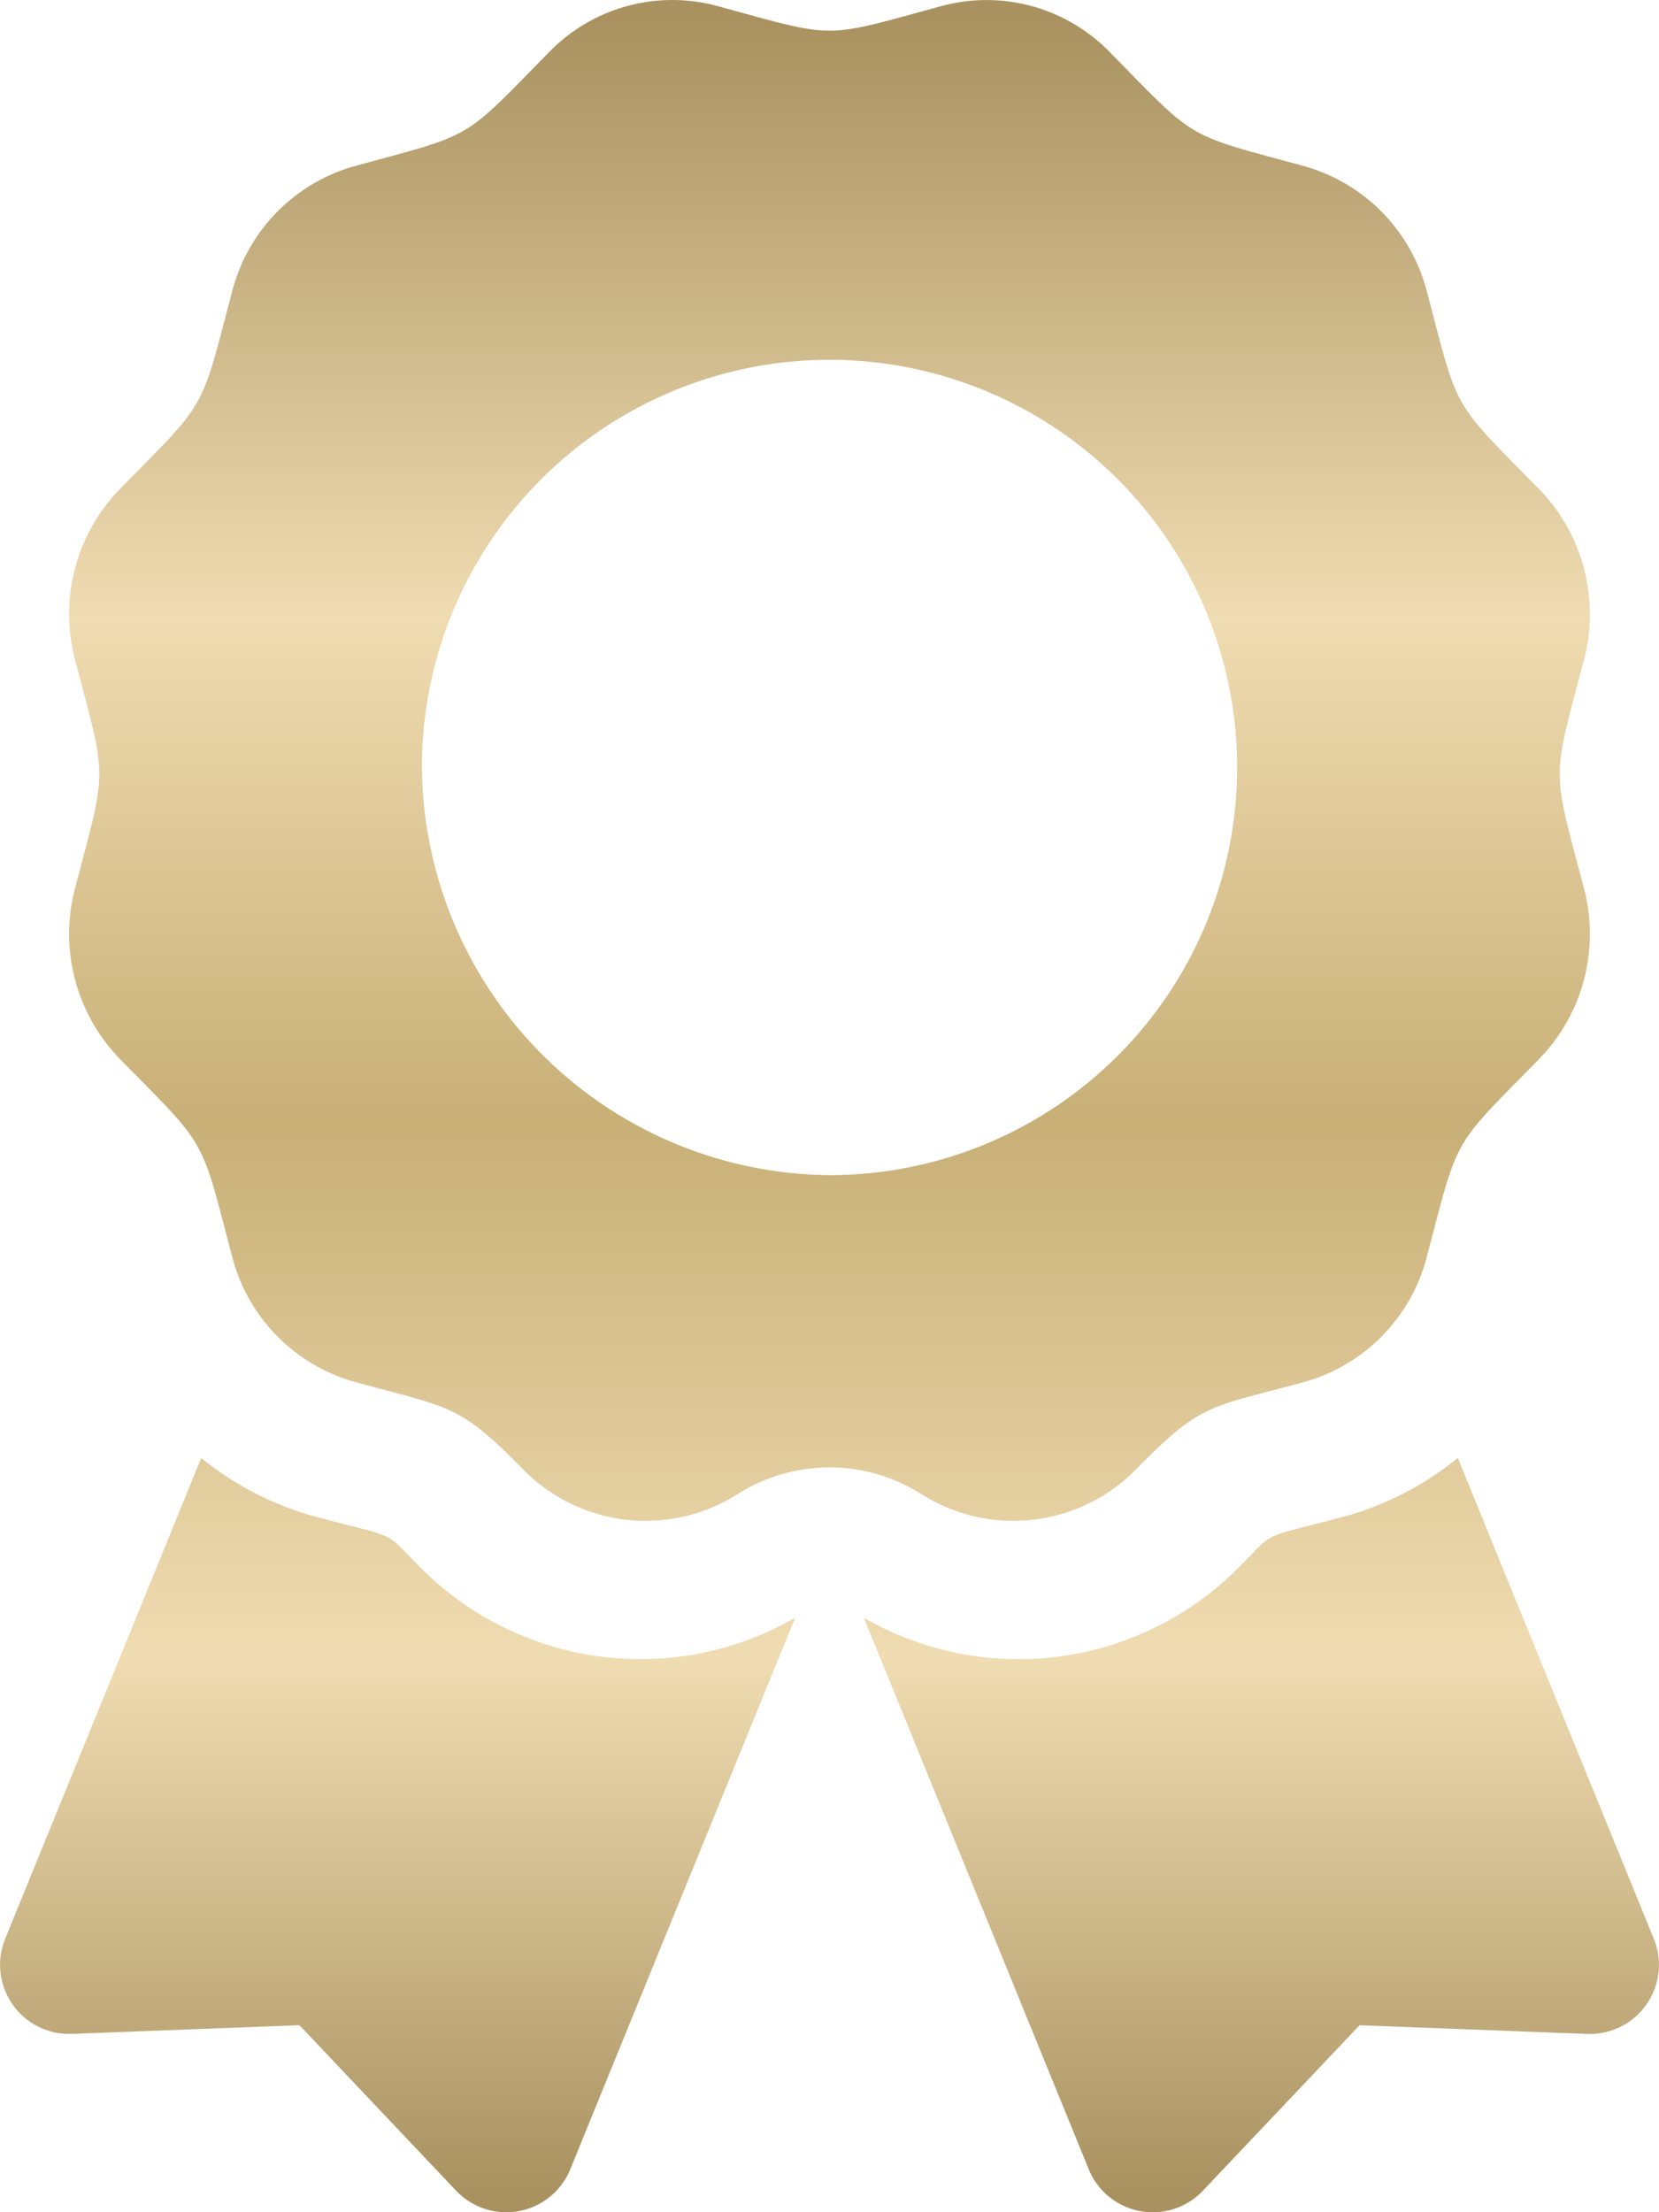 <svg xmlns="http://www.w3.org/2000/svg" xmlns:xlink="http://www.w3.org/1999/xlink" width="59.517" height="79.356" viewBox="0 0 59.517 79.356"><defs><linearGradient id="linear-gradient" x1="0.5" x2="0.5" y2="1" gradientUnits="objectBoundingBox"><stop offset="0" stop-color="#a99260"></stop><stop offset="0.275" stop-color="#f0dcb2"></stop><stop offset="0.507" stop-color="#c8af76"></stop><stop offset="0.754" stop-color="#f0dcb2"></stop><stop offset="1" stop-color="#a99260"></stop></linearGradient></defs><path id="Icon_awesome-award" data-name="Icon awesome-award" d="M15.053,56.2c-1.347-1.347-.645-.967-3.893-1.837A11.182,11.182,0,0,1,7.218,52.3L.186,69.545a2.48,2.48,0,0,0,2.391,3.414l8.166-.312,5.617,5.933a2.479,2.479,0,0,0,4.1-.769l8.067-19.78A11.123,11.123,0,0,1,15.053,56.2ZM59.33,69.545,52.3,52.3a11.157,11.157,0,0,1-3.941,2.064c-3.266.874-2.55.493-3.893,1.837A11.125,11.125,0,0,1,30.99,58.032l8.067,19.78a2.48,2.48,0,0,0,4.1.769l5.618-5.933,8.166.312a2.481,2.481,0,0,0,2.391-3.414ZM40.762,52.7c2.368-2.41,2.639-2.2,6.012-3.121a6.3,6.3,0,0,0,4.413-4.492c1.159-4.4.859-3.87,4.022-7.091a6.429,6.429,0,0,0,1.615-6.134c-1.158-4.4-1.159-3.785,0-8.188a6.429,6.429,0,0,0-1.615-6.134c-3.163-3.221-2.863-2.691-4.022-7.091a6.3,6.3,0,0,0-4.413-4.492c-4.321-1.179-3.8-.871-6.967-4.093A6.167,6.167,0,0,0,33.78.216c-4.32,1.178-3.717,1.179-8.044,0a6.163,6.163,0,0,0-6.028,1.644c-3.163,3.221-2.643,2.914-6.965,4.093a6.3,6.3,0,0,0-4.413,4.492c-1.158,4.4-.859,3.87-4.022,7.091a6.426,6.426,0,0,0-1.615,6.134c1.158,4.4,1.159,3.782,0,8.187a6.433,6.433,0,0,0,1.615,6.136c3.163,3.221,2.863,2.689,4.022,7.091a6.3,6.3,0,0,0,4.413,4.492c3.469.945,3.728.8,6.011,3.121a6.16,6.16,0,0,0,7.709.9,6.149,6.149,0,0,1,6.592,0A6.158,6.158,0,0,0,40.762,52.7ZM15.136,27.273A14.624,14.624,0,1,1,29.758,42.155,14.754,14.754,0,0,1,15.136,27.273Z" transform="translate(0 0)" fill="url(#linear-gradient)"></path></svg>